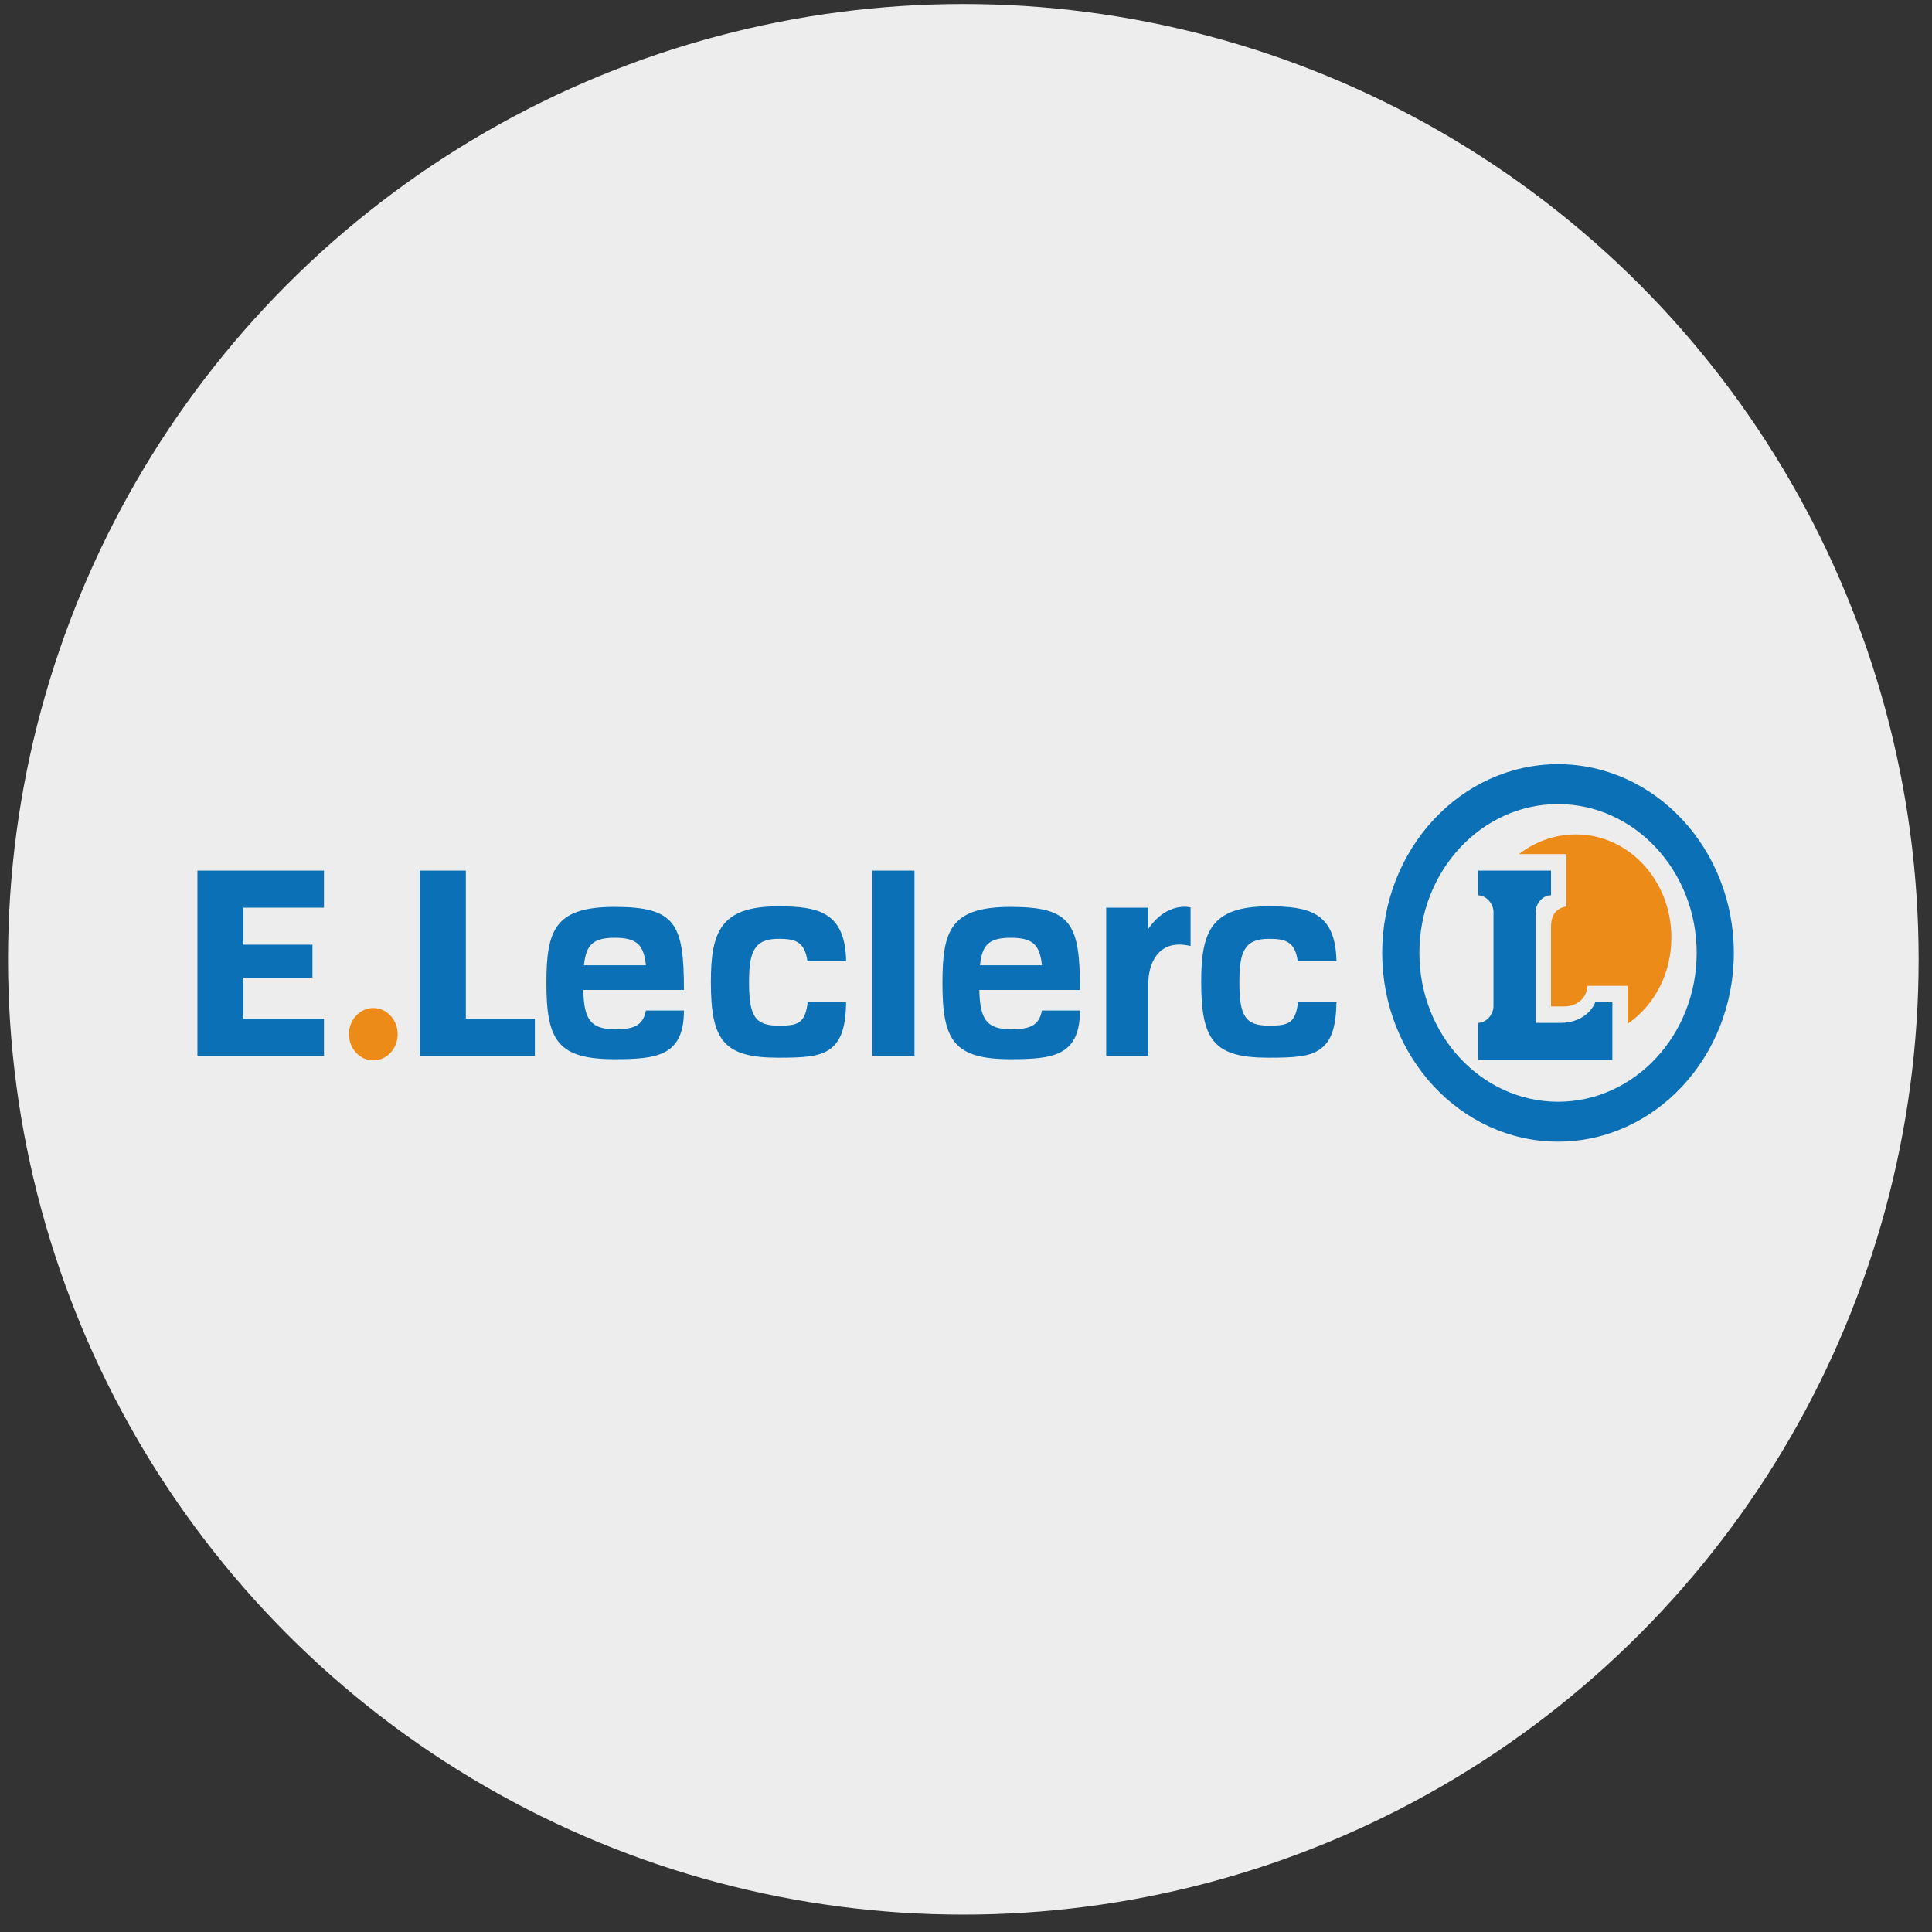 <svg xmlns="http://www.w3.org/2000/svg" width="76" height="76" viewBox="0 0 76 76" fill="none"><rect x="0" y="0" width="76" height="76" fill="#333333" stroke="none"/><circle cx="37.895" cy="37.737" r="37.579" fill="#EDEDED"></circle><path d="M12.744 35.705V34.247H7.766V41.533H12.744V40.076H9.576V38.457H12.291V37.162H9.576V35.705H12.744Z" fill="#0B70B5"></path><path d="M14.685 41.713C15.215 41.713 15.644 41.252 15.644 40.683C15.644 40.114 15.215 39.653 14.685 39.653C14.155 39.653 13.726 40.114 13.726 40.683C13.726 41.252 14.155 41.713 14.685 41.713Z" fill="#ED8B18"></path><path d="M18.325 40.076V34.247H16.515V41.533H21.04V40.076H18.325Z" fill="#0B70B5"></path><path d="M35.973 34.247H34.314V41.533H35.973V34.247Z" fill="#0B70B5"></path><path d="M61.288 44.909C57.475 44.909 54.372 41.579 54.372 37.485C54.372 33.392 57.475 30.061 61.288 30.061C65.102 30.061 68.205 33.392 68.205 37.485C68.205 41.579 65.102 44.909 61.288 44.909ZM61.288 31.631C58.281 31.631 55.835 34.257 55.835 37.486C55.835 40.714 58.281 43.34 61.288 43.34C64.296 43.34 66.743 40.714 66.743 37.486C66.743 34.257 64.296 31.631 61.288 31.631Z" fill="#0B70B5"></path><path d="M45.174 36.537V35.705H43.515V41.533H45.174V38.949V38.638C45.174 38.055 45.476 36.885 46.834 37.215V35.697C46.834 35.697 45.929 35.44 45.174 36.537Z" fill="#0B70B5"></path><path d="M62.753 39.428C62.753 39.428 62.475 40.238 61.364 40.238H60.41V35.88C60.41 35.539 60.687 35.219 61.005 35.219H61.013V34.247H58.147V35.219H58.139C58.456 35.219 58.75 35.539 58.75 35.88V39.579C58.75 39.919 58.456 40.238 58.139 40.238H58.147V41.695H61.39H63.426V39.428L62.753 39.428Z" fill="#0B70B5"></path><path d="M61.995 32.824C61.155 32.824 60.378 33.114 59.752 33.599H61.616V35.659C61.163 35.734 61.013 36.062 61.013 36.456V39.59H61.541C62.029 39.59 62.421 39.267 62.447 38.781H64.029V40.271C65.085 39.547 65.748 38.294 65.748 36.88C65.748 34.645 64.077 32.824 61.995 32.824Z" fill="#ED8B18"></path><path d="M24.185 40.488C23.214 40.488 22.971 40.076 22.945 38.943H26.904C26.904 36.352 26.581 35.675 24.183 35.675C21.826 35.675 21.494 36.581 21.494 38.677C21.494 40.94 21.948 41.666 24.182 41.666C25.849 41.666 26.903 41.533 26.904 39.752H25.408C25.29 40.4 24.843 40.488 24.185 40.488ZM24.183 36.89C25.045 36.89 25.325 37.162 25.408 37.971H22.972C23.053 37.162 23.331 36.89 24.183 36.89Z" fill="#0B70B5"></path><path d="M39.764 40.488C38.793 40.488 38.55 40.076 38.524 38.943H42.483C42.483 36.352 42.16 35.675 39.762 35.675C37.405 35.675 37.073 36.581 37.073 38.677C37.073 40.94 37.527 41.666 39.761 41.666C41.428 41.666 42.482 41.533 42.483 39.752H40.987C40.869 40.4 40.422 40.488 39.764 40.488ZM39.762 36.89C40.624 36.89 40.904 37.162 40.987 37.971H38.551C38.632 37.162 38.91 36.89 39.762 36.89Z" fill="#0B70B5"></path><path d="M51.057 39.428C51.026 39.752 50.947 40 50.806 40.138C50.623 40.329 50.333 40.346 49.906 40.346C48.974 40.346 48.754 39.95 48.754 38.634C48.754 37.502 48.919 36.931 49.906 36.931C50.508 36.931 50.944 37 51.048 37.809H52.573C52.535 35.866 51.461 35.653 49.898 35.653C47.632 35.653 47.252 36.658 47.252 38.635C47.252 40.932 47.758 41.607 49.898 41.607C50.878 41.607 51.542 41.58 51.963 41.247C52.373 40.941 52.555 40.4 52.573 39.428L51.057 39.428Z" fill="#0B70B5"></path><path d="M31.769 39.428C31.738 39.752 31.659 40 31.519 40.138C31.335 40.329 31.046 40.346 30.619 40.346C29.687 40.346 29.466 39.95 29.466 38.634C29.466 37.502 29.632 36.931 30.619 36.931C31.221 36.931 31.656 37 31.761 37.809H33.285C33.248 35.866 32.174 35.653 30.61 35.653C28.344 35.653 27.964 36.658 27.964 38.635C27.964 40.932 28.47 41.607 30.61 41.607C31.59 41.607 32.254 41.58 32.676 41.247C33.086 40.941 33.268 40.4 33.285 39.428L31.769 39.428Z" fill="#0B70B5"></path></svg>